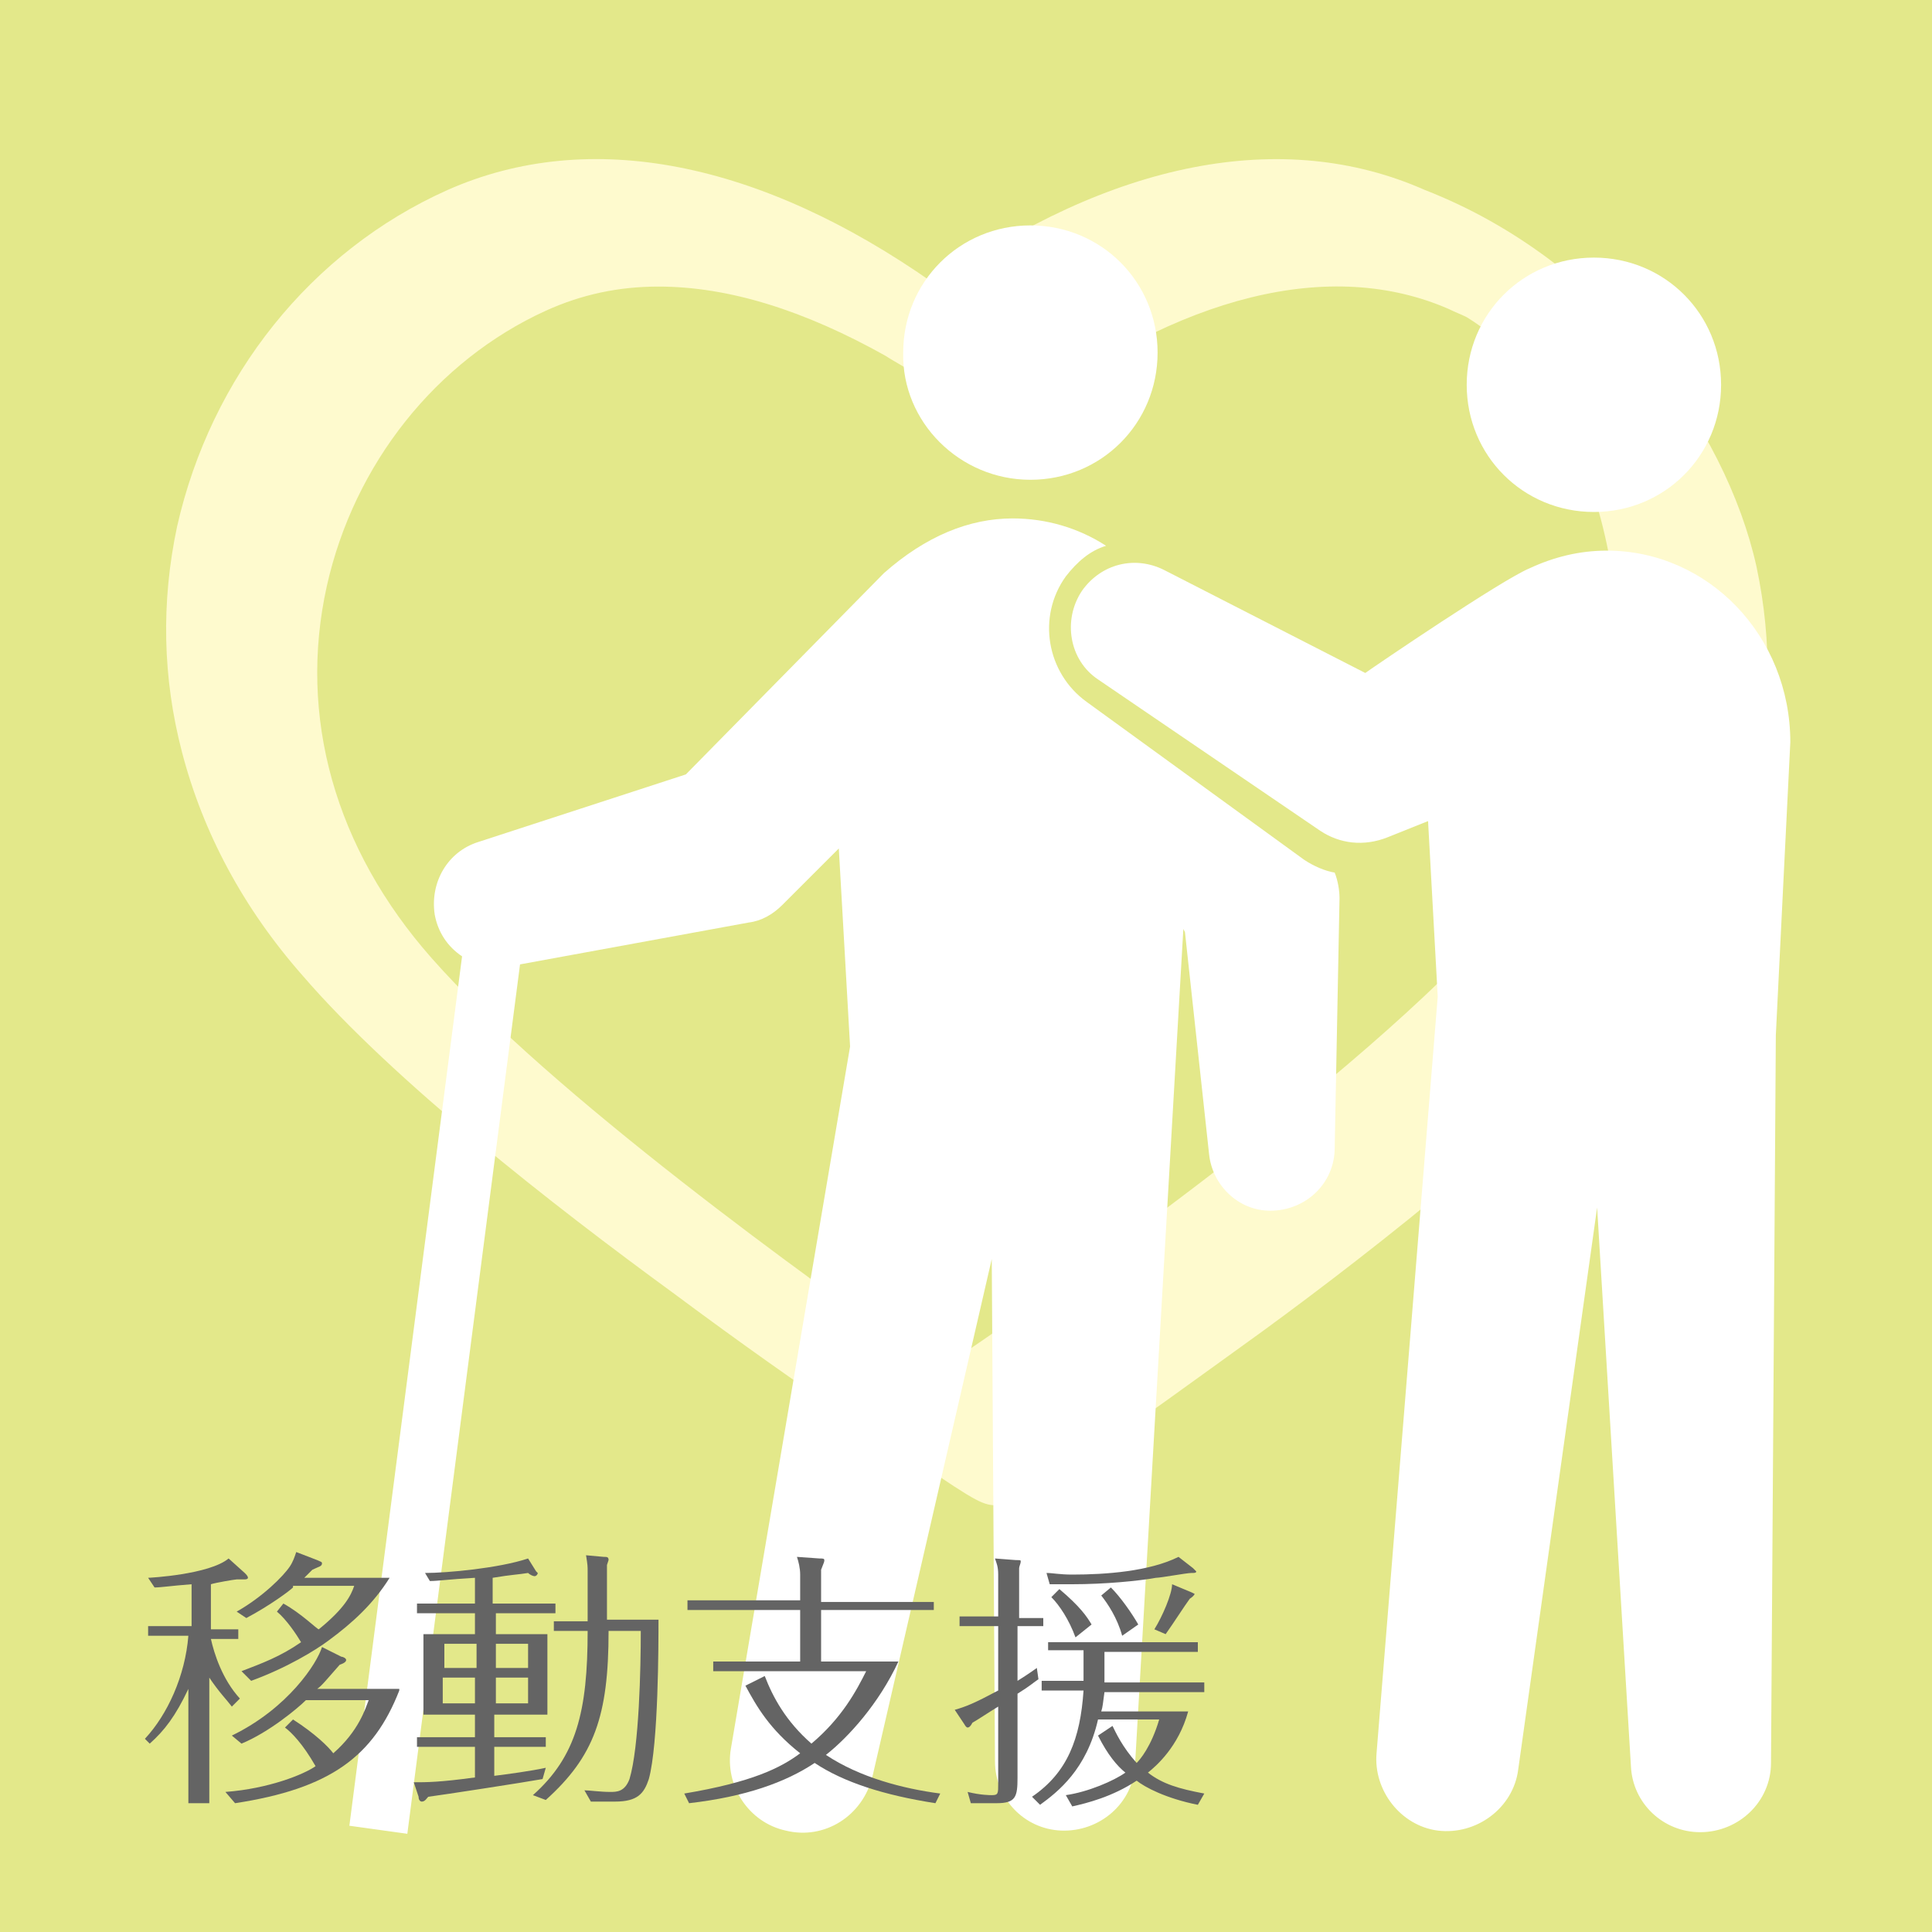 <?xml version="1.0" encoding="utf-8"?>
<!-- Generator: Adobe Illustrator 23.1.1, SVG Export Plug-In . SVG Version: 6.00 Build 0)  -->
<svg version="1.1" id="レイヤー_1" xmlns="http://www.w3.org/2000/svg" xmlns:xlink="http://www.w3.org/1999/xlink" x="0px"
	 y="0px" viewBox="0 0 120 120" style="enable-background:new 0 0 120 120;" xml:space="preserve">
<style type="text/css">
	.st0{fill:none;}
	.st1{fill:#FFFFFF;}
	.st2{fill:#E3E88A;}
	.st3{opacity:0.35;fill:url(#SVGID_1_);}
	.st4{fill:#FEFACE;}
	.st5{fill:#646464;}
</style>
<pattern  y="120" width="96" height="96" patternUnits="userSpaceOnUse" id="ドット格子白_x5F_02" viewBox="0 -96 96 96" style="overflow:visible;">
	<g>
		<rect y="-96" class="st0" width="96" height="96"/>
		<g>
			<rect x="1" y="-95" class="st1" width="2" height="2"/>
			<rect x="5" y="-95" class="st1" width="2" height="2"/>
			<rect x="9" y="-95" class="st1" width="2" height="2"/>
			<rect x="13" y="-95" class="st1" width="2" height="2"/>
			<rect x="17" y="-95" class="st1" width="2" height="2"/>
			<rect x="21" y="-95" class="st1" width="2" height="2"/>
			<rect x="25" y="-95" class="st1" width="2" height="2"/>
			<rect x="29" y="-95" class="st1" width="2" height="2"/>
			<rect x="33" y="-95" class="st1" width="2" height="2"/>
			<rect x="37" y="-95" class="st1" width="2" height="2"/>
			<rect x="41" y="-95" class="st1" width="2" height="2"/>
			<rect x="45" y="-95" class="st1" width="2" height="2"/>
			<rect x="49" y="-95" class="st1" width="2" height="2"/>
			<rect x="53" y="-95" class="st1" width="2" height="2"/>
			<rect x="57" y="-95" class="st1" width="2" height="2"/>
			<rect x="61" y="-95" class="st1" width="2" height="2"/>
			<rect x="65" y="-95" class="st1" width="2" height="2"/>
			<rect x="69" y="-95" class="st1" width="2" height="2"/>
			<rect x="73" y="-95" class="st1" width="2" height="2"/>
			<rect x="77" y="-95" class="st1" width="2" height="2"/>
			<rect x="81" y="-95" class="st1" width="2" height="2"/>
			<rect x="85" y="-95" class="st1" width="2" height="2"/>
			<rect x="89" y="-95" class="st1" width="2" height="2"/>
			<rect x="93" y="-95" class="st1" width="2" height="2"/>
			<rect x="1" y="-91" class="st1" width="2" height="2"/>
			<rect x="5" y="-91" class="st1" width="2" height="2"/>
			<rect x="9" y="-91" class="st1" width="2" height="2"/>
			<rect x="13" y="-91" class="st1" width="2" height="2"/>
			<rect x="17" y="-91" class="st1" width="2" height="2"/>
			<rect x="21" y="-91" class="st1" width="2" height="2"/>
			<rect x="25" y="-91" class="st1" width="2" height="2"/>
			<rect x="29" y="-91" class="st1" width="2" height="2"/>
			<rect x="33" y="-91" class="st1" width="2" height="2"/>
			<rect x="37" y="-91" class="st1" width="2" height="2"/>
			<rect x="41" y="-91" class="st1" width="2" height="2"/>
			<rect x="45" y="-91" class="st1" width="2" height="2"/>
			<rect x="49" y="-91" class="st1" width="2" height="2"/>
			<rect x="53" y="-91" class="st1" width="2" height="2"/>
			<rect x="57" y="-91" class="st1" width="2" height="2"/>
			<rect x="61" y="-91" class="st1" width="2" height="2"/>
			<rect x="65" y="-91" class="st1" width="2" height="2"/>
			<rect x="69" y="-91" class="st1" width="2" height="2"/>
			<rect x="73" y="-91" class="st1" width="2" height="2"/>
			<rect x="77" y="-91" class="st1" width="2" height="2"/>
			<rect x="81" y="-91" class="st1" width="2" height="2"/>
			<rect x="85" y="-91" class="st1" width="2" height="2"/>
			<rect x="89" y="-91" class="st1" width="2" height="2"/>
			<rect x="93" y="-91" class="st1" width="2" height="2"/>
			<rect x="1" y="-87" class="st1" width="2" height="2"/>
			<rect x="5" y="-87" class="st1" width="2" height="2"/>
			<rect x="9" y="-87" class="st1" width="2" height="2"/>
			<rect x="13" y="-87" class="st1" width="2" height="2"/>
			<rect x="17" y="-87" class="st1" width="2" height="2"/>
			<rect x="21" y="-87" class="st1" width="2" height="2"/>
			<rect x="25" y="-87" class="st1" width="2" height="2"/>
			<rect x="29" y="-87" class="st1" width="2" height="2"/>
			<rect x="33" y="-87" class="st1" width="2" height="2"/>
			<rect x="37" y="-87" class="st1" width="2" height="2"/>
			<rect x="41" y="-87" class="st1" width="2" height="2"/>
			<rect x="45" y="-87" class="st1" width="2" height="2"/>
			<rect x="49" y="-87" class="st1" width="2" height="2"/>
			<rect x="53" y="-87" class="st1" width="2" height="2"/>
			<rect x="57" y="-87" class="st1" width="2" height="2"/>
			<rect x="61" y="-87" class="st1" width="2" height="2"/>
			<rect x="65" y="-87" class="st1" width="2" height="2"/>
			<rect x="69" y="-87" class="st1" width="2" height="2"/>
			<rect x="73" y="-87" class="st1" width="2" height="2"/>
			<rect x="77" y="-87" class="st1" width="2" height="2"/>
			<rect x="81" y="-87" class="st1" width="2" height="2"/>
			<rect x="85" y="-87" class="st1" width="2" height="2"/>
			<rect x="89" y="-87" class="st1" width="2" height="2"/>
			<rect x="93" y="-87" class="st1" width="2" height="2"/>
			<rect x="1" y="-83" class="st1" width="2" height="2"/>
			<rect x="5" y="-83" class="st1" width="2" height="2"/>
			<rect x="9" y="-83" class="st1" width="2" height="2"/>
			<rect x="13" y="-83" class="st1" width="2" height="2"/>
			<rect x="17" y="-83" class="st1" width="2" height="2"/>
			<rect x="21" y="-83" class="st1" width="2" height="2"/>
			<rect x="25" y="-83" class="st1" width="2" height="2"/>
			<rect x="29" y="-83" class="st1" width="2" height="2"/>
			<rect x="33" y="-83" class="st1" width="2" height="2"/>
			<rect x="37" y="-83" class="st1" width="2" height="2"/>
			<rect x="41" y="-83" class="st1" width="2" height="2"/>
			<rect x="45" y="-83" class="st1" width="2" height="2"/>
			<rect x="49" y="-83" class="st1" width="2" height="2"/>
			<rect x="53" y="-83" class="st1" width="2" height="2"/>
			<rect x="57" y="-83" class="st1" width="2" height="2"/>
			<rect x="61" y="-83" class="st1" width="2" height="2"/>
			<rect x="65" y="-83" class="st1" width="2" height="2"/>
			<rect x="69" y="-83" class="st1" width="2" height="2"/>
			<rect x="73" y="-83" class="st1" width="2" height="2"/>
			<rect x="77" y="-83" class="st1" width="2" height="2"/>
			<rect x="81" y="-83" class="st1" width="2" height="2"/>
			<rect x="85" y="-83" class="st1" width="2" height="2"/>
			<rect x="89" y="-83" class="st1" width="2" height="2"/>
			<rect x="93" y="-83" class="st1" width="2" height="2"/>
			<rect x="1" y="-79" class="st1" width="2" height="2"/>
			<rect x="5" y="-79" class="st1" width="2" height="2"/>
			<rect x="9" y="-79" class="st1" width="2" height="2"/>
			<rect x="13" y="-79" class="st1" width="2" height="2"/>
			<rect x="17" y="-79" class="st1" width="2" height="2"/>
			<rect x="21" y="-79" class="st1" width="2" height="2"/>
			<rect x="25" y="-79" class="st1" width="2" height="2"/>
			<rect x="29" y="-79" class="st1" width="2" height="2"/>
			<rect x="33" y="-79" class="st1" width="2" height="2"/>
			<rect x="37" y="-79" class="st1" width="2" height="2"/>
			<rect x="41" y="-79" class="st1" width="2" height="2"/>
			<rect x="45" y="-79" class="st1" width="2" height="2"/>
			<rect x="49" y="-79" class="st1" width="2" height="2"/>
			<rect x="53" y="-79" class="st1" width="2" height="2"/>
			<rect x="57" y="-79" class="st1" width="2" height="2"/>
			<rect x="61" y="-79" class="st1" width="2" height="2"/>
			<rect x="65" y="-79" class="st1" width="2" height="2"/>
			<rect x="69" y="-79" class="st1" width="2" height="2"/>
			<rect x="73" y="-79" class="st1" width="2" height="2"/>
			<rect x="77" y="-79" class="st1" width="2" height="2"/>
			<rect x="81" y="-79" class="st1" width="2" height="2"/>
			<rect x="85" y="-79" class="st1" width="2" height="2"/>
			<rect x="89" y="-79" class="st1" width="2" height="2"/>
			<rect x="93" y="-79" class="st1" width="2" height="2"/>
			<rect x="1" y="-75" class="st1" width="2" height="2"/>
			<rect x="5" y="-75" class="st1" width="2" height="2"/>
			<rect x="9" y="-75" class="st1" width="2" height="2"/>
			<rect x="13" y="-75" class="st1" width="2" height="2"/>
			<rect x="17" y="-75" class="st1" width="2" height="2"/>
			<rect x="21" y="-75" class="st1" width="2" height="2"/>
			<rect x="25" y="-75" class="st1" width="2" height="2"/>
			<rect x="29" y="-75" class="st1" width="2" height="2"/>
			<rect x="33" y="-75" class="st1" width="2" height="2"/>
			<rect x="37" y="-75" class="st1" width="2" height="2"/>
			<rect x="41" y="-75" class="st1" width="2" height="2"/>
			<rect x="45" y="-75" class="st1" width="2" height="2"/>
			<rect x="49" y="-75" class="st1" width="2" height="2"/>
			<rect x="53" y="-75" class="st1" width="2" height="2"/>
			<rect x="57" y="-75" class="st1" width="2" height="2"/>
			<rect x="61" y="-75" class="st1" width="2" height="2"/>
			<rect x="65" y="-75" class="st1" width="2" height="2"/>
			<rect x="69" y="-75" class="st1" width="2" height="2"/>
			<rect x="73" y="-75" class="st1" width="2" height="2"/>
			<rect x="77" y="-75" class="st1" width="2" height="2"/>
			<rect x="81" y="-75" class="st1" width="2" height="2"/>
			<rect x="85" y="-75" class="st1" width="2" height="2"/>
			<rect x="89" y="-75" class="st1" width="2" height="2"/>
			<rect x="93" y="-75" class="st1" width="2" height="2"/>
			<rect x="1" y="-71" class="st1" width="2" height="2"/>
			<rect x="5" y="-71" class="st1" width="2" height="2"/>
			<rect x="9" y="-71" class="st1" width="2" height="2"/>
			<rect x="13" y="-71" class="st1" width="2" height="2"/>
			<rect x="17" y="-71" class="st1" width="2" height="2"/>
			<rect x="21" y="-71" class="st1" width="2" height="2"/>
			<rect x="25" y="-71" class="st1" width="2" height="2"/>
			<rect x="29" y="-71" class="st1" width="2" height="2"/>
			<rect x="33" y="-71" class="st1" width="2" height="2"/>
			<rect x="37" y="-71" class="st1" width="2" height="2"/>
			<rect x="41" y="-71" class="st1" width="2" height="2"/>
			<rect x="45" y="-71" class="st1" width="2" height="2"/>
			<rect x="49" y="-71" class="st1" width="2" height="2"/>
			<rect x="53" y="-71" class="st1" width="2" height="2"/>
			<rect x="57" y="-71" class="st1" width="2" height="2"/>
			<rect x="61" y="-71" class="st1" width="2" height="2"/>
			<rect x="65" y="-71" class="st1" width="2" height="2"/>
			<rect x="69" y="-71" class="st1" width="2" height="2"/>
			<rect x="73" y="-71" class="st1" width="2" height="2"/>
			<rect x="77" y="-71" class="st1" width="2" height="2"/>
			<rect x="81" y="-71" class="st1" width="2" height="2"/>
			<rect x="85" y="-71" class="st1" width="2" height="2"/>
			<rect x="89" y="-71" class="st1" width="2" height="2"/>
			<rect x="93" y="-71" class="st1" width="2" height="2"/>
			<rect x="1" y="-67" class="st1" width="2" height="2"/>
			<rect x="5" y="-67" class="st1" width="2" height="2"/>
			<rect x="9" y="-67" class="st1" width="2" height="2"/>
			<rect x="13" y="-67" class="st1" width="2" height="2"/>
			<rect x="17" y="-67" class="st1" width="2" height="2"/>
			<rect x="21" y="-67" class="st1" width="2" height="2"/>
			<rect x="25" y="-67" class="st1" width="2" height="2"/>
			<rect x="29" y="-67" class="st1" width="2" height="2"/>
			<rect x="33" y="-67" class="st1" width="2" height="2"/>
			<rect x="37" y="-67" class="st1" width="2" height="2"/>
			<rect x="41" y="-67" class="st1" width="2" height="2"/>
			<rect x="45" y="-67" class="st1" width="2" height="2"/>
			<rect x="49" y="-67" class="st1" width="2" height="2"/>
			<rect x="53" y="-67" class="st1" width="2" height="2"/>
			<rect x="57" y="-67" class="st1" width="2" height="2"/>
			<rect x="61" y="-67" class="st1" width="2" height="2"/>
			<rect x="65" y="-67" class="st1" width="2" height="2"/>
			<rect x="69" y="-67" class="st1" width="2" height="2"/>
			<rect x="73" y="-67" class="st1" width="2" height="2"/>
			<rect x="77" y="-67" class="st1" width="2" height="2"/>
			<rect x="81" y="-67" class="st1" width="2" height="2"/>
			<rect x="85" y="-67" class="st1" width="2" height="2"/>
			<rect x="89" y="-67" class="st1" width="2" height="2"/>
			<rect x="93" y="-67" class="st1" width="2" height="2"/>
			<rect x="1" y="-63" class="st1" width="2" height="2"/>
			<rect x="5" y="-63" class="st1" width="2" height="2"/>
			<rect x="9" y="-63" class="st1" width="2" height="2"/>
			<rect x="13" y="-63" class="st1" width="2" height="2"/>
			<rect x="17" y="-63" class="st1" width="2" height="2"/>
			<rect x="21" y="-63" class="st1" width="2" height="2"/>
			<rect x="25" y="-63" class="st1" width="2" height="2"/>
			<rect x="29" y="-63" class="st1" width="2" height="2"/>
			<rect x="33" y="-63" class="st1" width="2" height="2"/>
			<rect x="37" y="-63" class="st1" width="2" height="2"/>
			<rect x="41" y="-63" class="st1" width="2" height="2"/>
			<rect x="45" y="-63" class="st1" width="2" height="2"/>
			<rect x="49" y="-63" class="st1" width="2" height="2"/>
			<rect x="53" y="-63" class="st1" width="2" height="2"/>
			<rect x="57" y="-63" class="st1" width="2" height="2"/>
			<rect x="61" y="-63" class="st1" width="2" height="2"/>
			<rect x="65" y="-63" class="st1" width="2" height="2"/>
			<rect x="69" y="-63" class="st1" width="2" height="2"/>
			<rect x="73" y="-63" class="st1" width="2" height="2"/>
			<rect x="77" y="-63" class="st1" width="2" height="2"/>
			<rect x="81" y="-63" class="st1" width="2" height="2"/>
			<rect x="85" y="-63" class="st1" width="2" height="2"/>
			<rect x="89" y="-63" class="st1" width="2" height="2"/>
			<rect x="93" y="-63" class="st1" width="2" height="2"/>
			<rect x="1" y="-59" class="st1" width="2" height="2"/>
			<rect x="5" y="-59" class="st1" width="2" height="2"/>
			<rect x="9" y="-59" class="st1" width="2" height="2"/>
			<rect x="13" y="-59" class="st1" width="2" height="2"/>
			<rect x="17" y="-59" class="st1" width="2" height="2"/>
			<rect x="21" y="-59" class="st1" width="2" height="2"/>
			<rect x="25" y="-59" class="st1" width="2" height="2"/>
			<rect x="29" y="-59" class="st1" width="2" height="2"/>
			<rect x="33" y="-59" class="st1" width="2" height="2"/>
			<rect x="37" y="-59" class="st1" width="2" height="2"/>
			<rect x="41" y="-59" class="st1" width="2" height="2"/>
			<rect x="45" y="-59" class="st1" width="2" height="2"/>
			<rect x="49" y="-59" class="st1" width="2" height="2"/>
			<rect x="53" y="-59" class="st1" width="2" height="2"/>
			<rect x="57" y="-59" class="st1" width="2" height="2"/>
			<rect x="61" y="-59" class="st1" width="2" height="2"/>
			<rect x="65" y="-59" class="st1" width="2" height="2"/>
			<rect x="69" y="-59" class="st1" width="2" height="2"/>
			<rect x="73" y="-59" class="st1" width="2" height="2"/>
			<rect x="77" y="-59" class="st1" width="2" height="2"/>
			<rect x="81" y="-59" class="st1" width="2" height="2"/>
			<rect x="85" y="-59" class="st1" width="2" height="2"/>
			<rect x="89" y="-59" class="st1" width="2" height="2"/>
			<rect x="93" y="-59" class="st1" width="2" height="2"/>
			<rect x="1" y="-55" class="st1" width="2" height="2"/>
			<rect x="5" y="-55" class="st1" width="2" height="2"/>
			<rect x="9" y="-55" class="st1" width="2" height="2"/>
			<rect x="13" y="-55" class="st1" width="2" height="2"/>
			<rect x="17" y="-55" class="st1" width="2" height="2"/>
			<rect x="21" y="-55" class="st1" width="2" height="2"/>
			<rect x="25" y="-55" class="st1" width="2" height="2"/>
			<rect x="29" y="-55" class="st1" width="2" height="2"/>
			<rect x="33" y="-55" class="st1" width="2" height="2"/>
			<rect x="37" y="-55" class="st1" width="2" height="2"/>
			<rect x="41" y="-55" class="st1" width="2" height="2"/>
			<rect x="45" y="-55" class="st1" width="2" height="2"/>
			<rect x="49" y="-55" class="st1" width="2" height="2"/>
			<rect x="53" y="-55" class="st1" width="2" height="2"/>
			<rect x="57" y="-55" class="st1" width="2" height="2"/>
			<rect x="61" y="-55" class="st1" width="2" height="2"/>
			<rect x="65" y="-55" class="st1" width="2" height="2"/>
			<rect x="69" y="-55" class="st1" width="2" height="2"/>
			<rect x="73" y="-55" class="st1" width="2" height="2"/>
			<rect x="77" y="-55" class="st1" width="2" height="2"/>
			<rect x="81" y="-55" class="st1" width="2" height="2"/>
			<rect x="85" y="-55" class="st1" width="2" height="2"/>
			<rect x="89" y="-55" class="st1" width="2" height="2"/>
			<rect x="93" y="-55" class="st1" width="2" height="2"/>
			<rect x="1" y="-51" class="st1" width="2" height="2"/>
			<rect x="5" y="-51" class="st1" width="2" height="2"/>
			<rect x="9" y="-51" class="st1" width="2" height="2"/>
			<rect x="13" y="-51" class="st1" width="2" height="2"/>
			<rect x="17" y="-51" class="st1" width="2" height="2"/>
			<rect x="21" y="-51" class="st1" width="2" height="2"/>
			<rect x="25" y="-51" class="st1" width="2" height="2"/>
			<rect x="29" y="-51" class="st1" width="2" height="2"/>
			<rect x="33" y="-51" class="st1" width="2" height="2"/>
			<rect x="37" y="-51" class="st1" width="2" height="2"/>
			<rect x="41" y="-51" class="st1" width="2" height="2"/>
			<rect x="45" y="-51" class="st1" width="2" height="2"/>
			<rect x="49" y="-51" class="st1" width="2" height="2"/>
			<rect x="53" y="-51" class="st1" width="2" height="2"/>
			<rect x="57" y="-51" class="st1" width="2" height="2"/>
			<rect x="61" y="-51" class="st1" width="2" height="2"/>
			<rect x="65" y="-51" class="st1" width="2" height="2"/>
			<rect x="69" y="-51" class="st1" width="2" height="2"/>
			<rect x="73" y="-51" class="st1" width="2" height="2"/>
			<rect x="77" y="-51" class="st1" width="2" height="2"/>
			<rect x="81" y="-51" class="st1" width="2" height="2"/>
			<rect x="85" y="-51" class="st1" width="2" height="2"/>
			<rect x="89" y="-51" class="st1" width="2" height="2"/>
			<rect x="93" y="-51" class="st1" width="2" height="2"/>
			<rect x="1" y="-47" class="st1" width="2" height="2"/>
			<rect x="5" y="-47" class="st1" width="2" height="2"/>
			<rect x="9" y="-47" class="st1" width="2" height="2"/>
			<rect x="13" y="-47" class="st1" width="2" height="2"/>
			<rect x="17" y="-47" class="st1" width="2" height="2"/>
			<rect x="21" y="-47" class="st1" width="2" height="2"/>
			<rect x="25" y="-47" class="st1" width="2" height="2"/>
			<rect x="29" y="-47" class="st1" width="2" height="2"/>
			<rect x="33" y="-47" class="st1" width="2" height="2"/>
			<rect x="37" y="-47" class="st1" width="2" height="2"/>
			<rect x="41" y="-47" class="st1" width="2" height="2"/>
			<rect x="45" y="-47" class="st1" width="2" height="2"/>
			<rect x="49" y="-47" class="st1" width="2" height="2"/>
			<rect x="53" y="-47" class="st1" width="2" height="2"/>
			<rect x="57" y="-47" class="st1" width="2" height="2"/>
			<rect x="61" y="-47" class="st1" width="2" height="2"/>
			<rect x="65" y="-47" class="st1" width="2" height="2"/>
			<rect x="69" y="-47" class="st1" width="2" height="2"/>
			<rect x="73" y="-47" class="st1" width="2" height="2"/>
			<rect x="77" y="-47" class="st1" width="2" height="2"/>
			<rect x="81" y="-47" class="st1" width="2" height="2"/>
			<rect x="85" y="-47" class="st1" width="2" height="2"/>
			<rect x="89" y="-47" class="st1" width="2" height="2"/>
			<rect x="93" y="-47" class="st1" width="2" height="2"/>
			<rect x="1" y="-43" class="st1" width="2" height="2"/>
			<rect x="5" y="-43" class="st1" width="2" height="2"/>
			<rect x="9" y="-43" class="st1" width="2" height="2"/>
			<rect x="13" y="-43" class="st1" width="2" height="2"/>
			<rect x="17" y="-43" class="st1" width="2" height="2"/>
			<rect x="21" y="-43" class="st1" width="2" height="2"/>
			<rect x="25" y="-43" class="st1" width="2" height="2"/>
			<rect x="29" y="-43" class="st1" width="2" height="2"/>
			<rect x="33" y="-43" class="st1" width="2" height="2"/>
			<rect x="37" y="-43" class="st1" width="2" height="2"/>
			<rect x="41" y="-43" class="st1" width="2" height="2"/>
			<rect x="45" y="-43" class="st1" width="2" height="2"/>
			<rect x="49" y="-43" class="st1" width="2" height="2"/>
			<rect x="53" y="-43" class="st1" width="2" height="2"/>
			<rect x="57" y="-43" class="st1" width="2" height="2"/>
			<rect x="61" y="-43" class="st1" width="2" height="2"/>
			<rect x="65" y="-43" class="st1" width="2" height="2"/>
			<rect x="69" y="-43" class="st1" width="2" height="2"/>
			<rect x="73" y="-43" class="st1" width="2" height="2"/>
			<rect x="77" y="-43" class="st1" width="2" height="2"/>
			<rect x="81" y="-43" class="st1" width="2" height="2"/>
			<rect x="85" y="-43" class="st1" width="2" height="2"/>
			<rect x="89" y="-43" class="st1" width="2" height="2"/>
			<rect x="93" y="-43" class="st1" width="2" height="2"/>
			<rect x="1" y="-39" class="st1" width="2" height="2"/>
			<rect x="5" y="-39" class="st1" width="2" height="2"/>
			<rect x="9" y="-39" class="st1" width="2" height="2"/>
			<rect x="13" y="-39" class="st1" width="2" height="2"/>
			<rect x="17" y="-39" class="st1" width="2" height="2"/>
			<rect x="21" y="-39" class="st1" width="2" height="2"/>
			<rect x="25" y="-39" class="st1" width="2" height="2"/>
			<rect x="29" y="-39" class="st1" width="2" height="2"/>
			<rect x="33" y="-39" class="st1" width="2" height="2"/>
			<rect x="37" y="-39" class="st1" width="2" height="2"/>
			<rect x="41" y="-39" class="st1" width="2" height="2"/>
			<rect x="45" y="-39" class="st1" width="2" height="2"/>
			<rect x="49" y="-39" class="st1" width="2" height="2"/>
			<rect x="53" y="-39" class="st1" width="2" height="2"/>
			<rect x="57" y="-39" class="st1" width="2" height="2"/>
			<rect x="61" y="-39" class="st1" width="2" height="2"/>
			<rect x="65" y="-39" class="st1" width="2" height="2"/>
			<rect x="69" y="-39" class="st1" width="2" height="2"/>
			<rect x="73" y="-39" class="st1" width="2" height="2"/>
			<rect x="77" y="-39" class="st1" width="2" height="2"/>
			<rect x="81" y="-39" class="st1" width="2" height="2"/>
			<rect x="85" y="-39" class="st1" width="2" height="2"/>
			<rect x="89" y="-39" class="st1" width="2" height="2"/>
			<rect x="93" y="-39" class="st1" width="2" height="2"/>
			<rect x="1" y="-35" class="st1" width="2" height="2"/>
			<rect x="5" y="-35" class="st1" width="2" height="2"/>
			<rect x="9" y="-35" class="st1" width="2" height="2"/>
			<rect x="13" y="-35" class="st1" width="2" height="2"/>
			<rect x="17" y="-35" class="st1" width="2" height="2"/>
			<rect x="21" y="-35" class="st1" width="2" height="2"/>
			<rect x="25" y="-35" class="st1" width="2" height="2"/>
			<rect x="29" y="-35" class="st1" width="2" height="2"/>
			<rect x="33" y="-35" class="st1" width="2" height="2"/>
			<rect x="37" y="-35" class="st1" width="2" height="2"/>
			<rect x="41" y="-35" class="st1" width="2" height="2"/>
			<rect x="45" y="-35" class="st1" width="2" height="2"/>
			<rect x="49" y="-35" class="st1" width="2" height="2"/>
			<rect x="53" y="-35" class="st1" width="2" height="2"/>
			<rect x="57" y="-35" class="st1" width="2" height="2"/>
			<rect x="61" y="-35" class="st1" width="2" height="2"/>
			<rect x="65" y="-35" class="st1" width="2" height="2"/>
			<rect x="69" y="-35" class="st1" width="2" height="2"/>
			<rect x="73" y="-35" class="st1" width="2" height="2"/>
			<rect x="77" y="-35" class="st1" width="2" height="2"/>
			<rect x="81" y="-35" class="st1" width="2" height="2"/>
			<rect x="85" y="-35" class="st1" width="2" height="2"/>
			<rect x="89" y="-35" class="st1" width="2" height="2"/>
			<rect x="93" y="-35" class="st1" width="2" height="2"/>
			<rect x="1" y="-31" class="st1" width="2" height="2"/>
			<rect x="5" y="-31" class="st1" width="2" height="2"/>
			<rect x="9" y="-31" class="st1" width="2" height="2"/>
			<rect x="13" y="-31" class="st1" width="2" height="2"/>
			<rect x="17" y="-31" class="st1" width="2" height="2"/>
			<rect x="21" y="-31" class="st1" width="2" height="2"/>
			<rect x="25" y="-31" class="st1" width="2" height="2"/>
			<rect x="29" y="-31" class="st1" width="2" height="2"/>
			<rect x="33" y="-31" class="st1" width="2" height="2"/>
			<rect x="37" y="-31" class="st1" width="2" height="2"/>
			<rect x="41" y="-31" class="st1" width="2" height="2"/>
			<rect x="45" y="-31" class="st1" width="2" height="2"/>
			<rect x="49" y="-31" class="st1" width="2" height="2"/>
			<rect x="53" y="-31" class="st1" width="2" height="2"/>
			<rect x="57" y="-31" class="st1" width="2" height="2"/>
			<rect x="61" y="-31" class="st1" width="2" height="2"/>
			<rect x="65" y="-31" class="st1" width="2" height="2"/>
			<rect x="69" y="-31" class="st1" width="2" height="2"/>
			<rect x="73" y="-31" class="st1" width="2" height="2"/>
			<rect x="77" y="-31" class="st1" width="2" height="2"/>
			<rect x="81" y="-31" class="st1" width="2" height="2"/>
			<rect x="85" y="-31" class="st1" width="2" height="2"/>
			<rect x="89" y="-31" class="st1" width="2" height="2"/>
			<rect x="93" y="-31" class="st1" width="2" height="2"/>
			<rect x="1" y="-27" class="st1" width="2" height="2"/>
			<rect x="5" y="-27" class="st1" width="2" height="2"/>
			<rect x="9" y="-27" class="st1" width="2" height="2"/>
			<rect x="13" y="-27" class="st1" width="2" height="2"/>
			<rect x="17" y="-27" class="st1" width="2" height="2"/>
			<rect x="21" y="-27" class="st1" width="2" height="2"/>
			<rect x="25" y="-27" class="st1" width="2" height="2"/>
			<rect x="29" y="-27" class="st1" width="2" height="2"/>
			<rect x="33" y="-27" class="st1" width="2" height="2"/>
			<rect x="37" y="-27" class="st1" width="2" height="2"/>
			<rect x="41" y="-27" class="st1" width="2" height="2"/>
			<rect x="45" y="-27" class="st1" width="2" height="2"/>
			<rect x="49" y="-27" class="st1" width="2" height="2"/>
			<rect x="53" y="-27" class="st1" width="2" height="2"/>
			<rect x="57" y="-27" class="st1" width="2" height="2"/>
			<rect x="61" y="-27" class="st1" width="2" height="2"/>
			<rect x="65" y="-27" class="st1" width="2" height="2"/>
			<rect x="69" y="-27" class="st1" width="2" height="2"/>
			<rect x="73" y="-27" class="st1" width="2" height="2"/>
			<rect x="77" y="-27" class="st1" width="2" height="2"/>
			<rect x="81" y="-27" class="st1" width="2" height="2"/>
			<rect x="85" y="-27" class="st1" width="2" height="2"/>
			<rect x="89" y="-27" class="st1" width="2" height="2"/>
			<rect x="93" y="-27" class="st1" width="2" height="2"/>
			<rect x="1" y="-23" class="st1" width="2" height="2"/>
			<rect x="5" y="-23" class="st1" width="2" height="2"/>
			<rect x="9" y="-23" class="st1" width="2" height="2"/>
			<rect x="13" y="-23" class="st1" width="2" height="2"/>
			<rect x="17" y="-23" class="st1" width="2" height="2"/>
			<rect x="21" y="-23" class="st1" width="2" height="2"/>
			<rect x="25" y="-23" class="st1" width="2" height="2"/>
			<rect x="29" y="-23" class="st1" width="2" height="2"/>
			<rect x="33" y="-23" class="st1" width="2" height="2"/>
			<rect x="37" y="-23" class="st1" width="2" height="2"/>
			<rect x="41" y="-23" class="st1" width="2" height="2"/>
			<rect x="45" y="-23" class="st1" width="2" height="2"/>
			<rect x="49" y="-23" class="st1" width="2" height="2"/>
			<rect x="53" y="-23" class="st1" width="2" height="2"/>
			<rect x="57" y="-23" class="st1" width="2" height="2"/>
			<rect x="61" y="-23" class="st1" width="2" height="2"/>
			<rect x="65" y="-23" class="st1" width="2" height="2"/>
			<rect x="69" y="-23" class="st1" width="2" height="2"/>
			<rect x="73" y="-23" class="st1" width="2" height="2"/>
			<rect x="77" y="-23" class="st1" width="2" height="2"/>
			<rect x="81" y="-23" class="st1" width="2" height="2"/>
			<rect x="85" y="-23" class="st1" width="2" height="2"/>
			<rect x="89" y="-23" class="st1" width="2" height="2"/>
			<rect x="93" y="-23" class="st1" width="2" height="2"/>
			<rect x="1" y="-19" class="st1" width="2" height="2"/>
			<rect x="5" y="-19" class="st1" width="2" height="2"/>
			<rect x="9" y="-19" class="st1" width="2" height="2"/>
			<rect x="13" y="-19" class="st1" width="2" height="2"/>
			<rect x="17" y="-19" class="st1" width="2" height="2"/>
			<rect x="21" y="-19" class="st1" width="2" height="2"/>
			<rect x="25" y="-19" class="st1" width="2" height="2"/>
			<rect x="29" y="-19" class="st1" width="2" height="2"/>
			<rect x="33" y="-19" class="st1" width="2" height="2"/>
			<rect x="37" y="-19" class="st1" width="2" height="2"/>
			<rect x="41" y="-19" class="st1" width="2" height="2"/>
			<rect x="45" y="-19" class="st1" width="2" height="2"/>
			<rect x="49" y="-19" class="st1" width="2" height="2"/>
			<rect x="53" y="-19" class="st1" width="2" height="2"/>
			<rect x="57" y="-19" class="st1" width="2" height="2"/>
			<rect x="61" y="-19" class="st1" width="2" height="2"/>
			<rect x="65" y="-19" class="st1" width="2" height="2"/>
			<rect x="69" y="-19" class="st1" width="2" height="2"/>
			<rect x="73" y="-19" class="st1" width="2" height="2"/>
			<rect x="77" y="-19" class="st1" width="2" height="2"/>
			<rect x="81" y="-19" class="st1" width="2" height="2"/>
			<rect x="85" y="-19" class="st1" width="2" height="2"/>
			<rect x="89" y="-19" class="st1" width="2" height="2"/>
			<rect x="93" y="-19" class="st1" width="2" height="2"/>
			<rect x="1" y="-15" class="st1" width="2" height="2"/>
			<rect x="5" y="-15" class="st1" width="2" height="2"/>
			<rect x="9" y="-15" class="st1" width="2" height="2"/>
			<rect x="13" y="-15" class="st1" width="2" height="2"/>
			<rect x="17" y="-15" class="st1" width="2" height="2"/>
			<rect x="21" y="-15" class="st1" width="2" height="2"/>
			<rect x="25" y="-15" class="st1" width="2" height="2"/>
			<rect x="29" y="-15" class="st1" width="2" height="2"/>
			<rect x="33" y="-15" class="st1" width="2" height="2"/>
			<rect x="37" y="-15" class="st1" width="2" height="2"/>
			<rect x="41" y="-15" class="st1" width="2" height="2"/>
			<rect x="45" y="-15" class="st1" width="2" height="2"/>
			<rect x="49" y="-15" class="st1" width="2" height="2"/>
			<rect x="53" y="-15" class="st1" width="2" height="2"/>
			<rect x="57" y="-15" class="st1" width="2" height="2"/>
			<rect x="61" y="-15" class="st1" width="2" height="2"/>
			<rect x="65" y="-15" class="st1" width="2" height="2"/>
			<rect x="69" y="-15" class="st1" width="2" height="2"/>
			<rect x="73" y="-15" class="st1" width="2" height="2"/>
			<rect x="77" y="-15" class="st1" width="2" height="2"/>
			<rect x="81" y="-15" class="st1" width="2" height="2"/>
			<rect x="85" y="-15" class="st1" width="2" height="2"/>
			<rect x="89" y="-15" class="st1" width="2" height="2"/>
			<rect x="93" y="-15" class="st1" width="2" height="2"/>
			<rect x="1" y="-11" class="st1" width="2" height="2"/>
			<rect x="5" y="-11" class="st1" width="2" height="2"/>
			<rect x="9" y="-11" class="st1" width="2" height="2"/>
			<rect x="13" y="-11" class="st1" width="2" height="2"/>
			<rect x="17" y="-11" class="st1" width="2" height="2"/>
			<rect x="21" y="-11" class="st1" width="2" height="2"/>
			<rect x="25" y="-11" class="st1" width="2" height="2"/>
			<rect x="29" y="-11" class="st1" width="2" height="2"/>
			<rect x="33" y="-11" class="st1" width="2" height="2"/>
			<rect x="37" y="-11" class="st1" width="2" height="2"/>
			<rect x="41" y="-11" class="st1" width="2" height="2"/>
			<rect x="45" y="-11" class="st1" width="2" height="2"/>
			<rect x="49" y="-11" class="st1" width="2" height="2"/>
			<rect x="53" y="-11" class="st1" width="2" height="2"/>
			<rect x="57" y="-11" class="st1" width="2" height="2"/>
			<rect x="61" y="-11" class="st1" width="2" height="2"/>
			<rect x="65" y="-11" class="st1" width="2" height="2"/>
			<rect x="69" y="-11" class="st1" width="2" height="2"/>
			<rect x="73" y="-11" class="st1" width="2" height="2"/>
			<rect x="77" y="-11" class="st1" width="2" height="2"/>
			<rect x="81" y="-11" class="st1" width="2" height="2"/>
			<rect x="85" y="-11" class="st1" width="2" height="2"/>
			<rect x="89" y="-11" class="st1" width="2" height="2"/>
			<rect x="93" y="-11" class="st1" width="2" height="2"/>
			<rect x="1" y="-7" class="st1" width="2" height="2"/>
			<rect x="5" y="-7" class="st1" width="2" height="2"/>
			<rect x="9" y="-7" class="st1" width="2" height="2"/>
			<rect x="13" y="-7" class="st1" width="2" height="2"/>
			<rect x="17" y="-7" class="st1" width="2" height="2"/>
			<rect x="21" y="-7" class="st1" width="2" height="2"/>
			<rect x="25" y="-7" class="st1" width="2" height="2"/>
			<rect x="29" y="-7" class="st1" width="2" height="2"/>
			<rect x="33" y="-7" class="st1" width="2" height="2"/>
			<rect x="37" y="-7" class="st1" width="2" height="2"/>
			<rect x="41" y="-7" class="st1" width="2" height="2"/>
			<rect x="45" y="-7" class="st1" width="2" height="2"/>
			<rect x="49" y="-7" class="st1" width="2" height="2"/>
			<rect x="53" y="-7" class="st1" width="2" height="2"/>
			<rect x="57" y="-7" class="st1" width="2" height="2"/>
			<rect x="61" y="-7" class="st1" width="2" height="2"/>
			<rect x="65" y="-7" class="st1" width="2" height="2"/>
			<rect x="69" y="-7" class="st1" width="2" height="2"/>
			<rect x="73" y="-7" class="st1" width="2" height="2"/>
			<rect x="77" y="-7" class="st1" width="2" height="2"/>
			<rect x="81" y="-7" class="st1" width="2" height="2"/>
			<rect x="85" y="-7" class="st1" width="2" height="2"/>
			<rect x="89" y="-7" class="st1" width="2" height="2"/>
			<rect x="93" y="-7" class="st1" width="2" height="2"/>
			<rect x="1" y="-3" class="st1" width="2" height="2"/>
			<rect x="5" y="-3" class="st1" width="2" height="2"/>
			<rect x="9" y="-3" class="st1" width="2" height="2"/>
			<rect x="13" y="-3" class="st1" width="2" height="2"/>
			<rect x="17" y="-3" class="st1" width="2" height="2"/>
			<rect x="21" y="-3" class="st1" width="2" height="2"/>
			<rect x="25" y="-3" class="st1" width="2" height="2"/>
			<rect x="29" y="-3" class="st1" width="2" height="2"/>
			<rect x="33" y="-3" class="st1" width="2" height="2"/>
			<rect x="37" y="-3" class="st1" width="2" height="2"/>
			<rect x="41" y="-3" class="st1" width="2" height="2"/>
			<rect x="45" y="-3" class="st1" width="2" height="2"/>
			<rect x="49" y="-3" class="st1" width="2" height="2"/>
			<rect x="53" y="-3" class="st1" width="2" height="2"/>
			<rect x="57" y="-3" class="st1" width="2" height="2"/>
			<rect x="61" y="-3" class="st1" width="2" height="2"/>
			<rect x="65" y="-3" class="st1" width="2" height="2"/>
			<rect x="69" y="-3" class="st1" width="2" height="2"/>
			<rect x="73" y="-3" class="st1" width="2" height="2"/>
			<rect x="77" y="-3" class="st1" width="2" height="2"/>
			<rect x="81" y="-3" class="st1" width="2" height="2"/>
			<rect x="85" y="-3" class="st1" width="2" height="2"/>
			<rect x="89" y="-3" class="st1" width="2" height="2"/>
			<rect x="93" y="-3" class="st1" width="2" height="2"/>
		</g>
	</g>
</pattern>
<g>
	<g>
		<rect class="st2" width="120" height="120"/>
		
			<pattern  id="SVGID_1_" xlink:href="#繝峨ャ繝域 ｼ蟄千區_x5F_02" patternTransform="matrix(0.6 0 0 0.6 -2629.2 -2847.6)">
		</pattern>
		<rect class="st3" width="120" height="120"/>
	</g>
	<g>
		<path class="st4" d="M109.1,35.2c-1.9-8.6-9.3-19-20.6-23.4l0,0C79.7,7.9,69,10,58.2,17.7c-0.1,0-0.1-0.1-0.2-0.1
			c-10.8-7.6-21.4-9.7-30.2-5.8c-8.5,3.8-14.7,11.6-16.8,20.9c-1,4.7-0.9,9.4,0.3,14c1.3,5,3.8,9.7,7.5,13.9
			c5.6,6.5,15.6,14.3,23,19.7c4.3,3.2,8,5.8,10.4,7.4c2.8,1.9,4.1,2.8,4.8,3.1c3.8,2.6,4.1,2.7,5,2.7c1,0,1.2-0.1,6-3.4
			c2.4-1.6,6.1-4.3,10.4-7.4c7.4-5.4,17.3-13.3,23-19.7c3.7-4.2,6.2-8.9,7.5-13.9C110,44.6,110.1,39.9,109.1,35.2z M26.8,59.5
			c-6-6.8-8.3-15-6.5-23.1c1.7-7.6,6.8-14,13.6-17.1c2.2-1,4.5-1.5,7-1.5c4.4,0,9.1,1.5,14.1,4.3c0.6,0.4,1.8,1,2.5,1.6
			c0.9,0.6,1.8,1.3,2.7,2c1,0.8,2.4,0.8,3.4,0c9.7-7.4,19.1-9.7,26.4-6.5c0.4,0.2,0.7,0.3,1.1,0.5c4.7,2.9,7.5,8.4,8.7,14.1
			c1.8,8.1-0.5,16.3-6.5,23.1C84.6,67,64,81.3,58.3,85.1C50.1,79.4,34.2,67.9,26.8,59.5z"/>
	</g>
	<g>
		<path class="st1" d="M64,29.8c4.4,0,7.9-3.5,7.9-7.9c0-4.4-3.5-7.9-7.9-7.9c-4.4,0-7.9,3.5-7.9,7.9C56,26.2,59.6,29.8,64,29.8z"/>
		<path class="st1" d="M111.2,46.1c0-6.6-5.1-11.9-11.4-11.9h0c-1.7,0-3.3,0.4-4.8,1.1c0,0,0,0,0,0c-1.7,0.7-9.5,6-10.2,6.5l0,0
			l-12.5-6.4c-1.8-0.9-3.9-0.4-5.1,1.3c-1.2,1.8-0.8,4.3,1,5.5L82,51.6c1.2,0.8,2.7,1,4.2,0.4l2.5-1l0.6,10.9l-3.8,47
			c-0.2,2.3,1.5,4.5,3.8,4.8c2.4,0.3,4.7-1.4,5-3.8L99.2,75l2.1,34.7c0.1,2.3,2,4.1,4.3,4.1c2.4,0,4.4-1.9,4.4-4.3
			c0,0,0.3-45,0.3-45.2C110.3,64.2,111.2,46.1,111.2,46.1z"/>
		<path class="st1" d="M99,31.8c4.4,0,7.9-3.5,7.9-7.9c0-4.4-3.5-7.9-7.9-7.9c-4.4,0-7.9,3.5-7.9,7.9C91.1,28.3,94.6,31.8,99,31.8z"
			/>
		<path class="st1" d="M81,53.4l-13.5-9.8c-2.5-1.8-3.1-5.3-1.3-7.8c0.7-0.9,1.5-1.6,2.5-1.9c-1.7-1.1-3.7-1.7-5.8-1.7l0,0
			c-2.7,0-5.4,1.1-8,3.4L42.6,48.1l-12.9,4.2c-1.9,0.6-3,2.5-2.7,4.5c0.2,1.1,0.8,2,1.7,2.6l-7,54l3.6,0.5l7-54l14.2-2.6
			c0.8-0.1,1.5-0.5,2.1-1.1l3.5-3.5l0.7,12.3l-7.4,43.6c-0.4,2.3,1.1,4.6,3.4,5.1c2.4,0.6,4.8-0.9,5.4-3.4l7.4-32.1l0.2,31.2
			c0,2.3,1.8,4.2,4.1,4.3c2.4,0.1,4.5-1.7,4.6-4.1l3-51.9l0.1,0.2l1.5,13.8c0.2,1.9,1.8,3.5,3.8,3.5c2.2,0,4-1.7,4-3.9l0.3-15.5
			c0-0.5-0.1-1.1-0.3-1.6C82.3,54.1,81.6,53.8,81,53.4z"/>
	</g>
	<g>
		<g>
			<path class="st5" d="M13.1,101.8c0.2,0.9,0.7,2.5,1.8,3.7l-0.5,0.5c-0.3-0.4-0.8-0.9-1.4-1.8v7.8h-1.3v-7.1
				c-0.8,1.7-1.5,2.6-2.4,3.4L9,108c1.4-1.5,2.5-3.9,2.7-6.4H9.2v-0.6h2.7v-2.6c-1.3,0.1-1.9,0.2-2.3,0.2l-0.4-0.6
				c0.1,0,3.8-0.2,5-1.2l1,0.9c0.1,0.1,0.2,0.2,0.2,0.3s-0.2,0.1-0.2,0.1c-0.1,0-0.4,0-0.5,0c-0.1,0-1.3,0.2-1.6,0.3v2.8h1.7v0.6
				h-1.7V101.8z M24.8,105c-1.6,4.1-4.3,6.1-10.2,7l-0.6-0.7c2.7-0.2,4.9-1.1,5.6-1.6c-0.8-1.4-1.5-2.1-1.9-2.4l0.5-0.5
				c1.4,0.9,2.2,1.7,2.5,2.1c1.6-1.4,2-2.8,2.2-3.3h-3.9c-0.5,0.5-2.3,2-4,2.7l-0.6-0.5c3.5-1.7,5.3-4.5,5.6-5.5l1.2,0.6
				c0.1,0,0.3,0.1,0.3,0.2c0,0.1-0.1,0.2-0.4,0.3c-0.8,0.9-1.1,1.3-1.4,1.5H24.8z M18.2,98.6c-0.2,0.2-1.4,1.1-2.9,1.9l-0.6-0.4
				c1.6-0.9,2.9-2.2,3.3-2.8c0.2-0.3,0.3-0.6,0.4-0.9l1.3,0.5C19.9,97,20,97,20,97.1c0,0.2-0.2,0.2-0.6,0.4
				c-0.2,0.2-0.3,0.3-0.5,0.5h5.3c-1,1.6-2.3,2.8-3.8,3.9c-0.8,0.6-2.6,1.7-4.8,2.5l-0.6-0.6c1.3-0.5,2.4-0.9,3.7-1.8
				c-0.3-0.5-0.9-1.4-1.5-1.9l0.4-0.5c1.1,0.6,2.1,1.6,2.2,1.6c1.6-1.3,2-2.1,2.2-2.7H18.2z"/>
			<path class="st5" d="M30.8,99.6h3.7v0.6h-3.7v1.3H34v5h-3.3v1.4h3.2v0.6h-3.2v1.8c0.8-0.1,2.3-0.3,3.2-0.5l-0.2,0.7
				c-1.1,0.2-6.3,1-7.1,1.1c-0.1,0.1-0.2,0.3-0.4,0.3c-0.1,0-0.2-0.1-0.2-0.3l-0.3-0.9c0.8,0,1.6,0,3.8-0.3v-1.9h-3.6v-0.6h3.6v-1.4
				h-3.2v-5h3.2v-1.3h-3.6v-0.6h3.6V98c-1.7,0.1-2.3,0.2-2.8,0.2l-0.3-0.5c1.4,0,4.6-0.3,6.4-0.9l0.5,0.8c0,0,0.1,0.1,0.1,0.1
				c0,0.1-0.1,0.2-0.2,0.2c-0.1,0-0.3-0.1-0.4-0.2c-0.6,0.1-1,0.1-2.2,0.3V99.6z M29.6,103.6v-1.5h-2v1.5H29.6z M27.5,104.2v1.6h2
				v-1.6H27.5z M32.8,103.6v-1.5h-2v1.5H32.8z M30.8,104.2v1.6h2v-1.6H30.8z M33.1,111.5c2.7-2.4,3.4-5.2,3.4-10.2h-2.1v-0.6h2.1
				v-3.1c0-0.3,0-0.4-0.1-1l1.1,0.1c0.2,0,0.3,0,0.3,0.2c0,0-0.1,0.3-0.1,0.3v3.4h3.2c0,1.5,0,7.7-0.6,9.9c-0.3,0.9-0.7,1.4-2.1,1.4
				h-1.5l-0.4-0.7c0.3,0,1,0.1,1.6,0.1c0.4,0,0.9,0,1.2-0.8c0.6-2,0.7-6.9,0.7-9.2h-2c0,5.3-0.9,7.8-3.9,10.5L33.1,111.5z"/>
			<path class="st5" d="M58,99.4v0.6h-7v3.2h4.8c-1.2,2.6-3.1,4.7-4.5,5.8c2.1,1.4,4.8,2.1,7.1,2.4l-0.3,0.6
				c-3.2-0.5-5.7-1.3-7.5-2.5c-1.8,1.2-4.3,2.1-7.8,2.5l-0.3-0.6c4.2-0.7,6-1.6,7.2-2.5c-1.9-1.5-2.7-2.9-3.4-4.2l1.2-0.6
				c0.5,1.3,1.3,2.8,2.9,4.2c1.9-1.6,2.8-3.3,3.4-4.5h-9.5v-0.6h5.4v-3.2h-7v-0.6h7v-1.6c0-0.4-0.1-0.8-0.2-1.1l1.4,0.1
				c0.2,0,0.3,0,0.3,0.1c0,0.1,0,0.1-0.2,0.6v2H58z"/>
			<path class="st5" d="M64.8,100.4v0.6h-1.6v3.4c0.8-0.5,0.9-0.6,1.2-0.8l0.1,0.7c-0.3,0.2-0.5,0.4-1.3,0.9v5.2
				c0,1.2-0.1,1.6-1.3,1.6h-1.6l-0.2-0.7c0.8,0.2,1.4,0.2,1.5,0.2c0.4,0,0.4-0.1,0.4-0.7V106c-0.5,0.3-1.4,0.9-1.6,1
				c-0.1,0.2-0.2,0.3-0.3,0.3c-0.1,0-0.2-0.2-0.2-0.2l-0.6-0.9c0.7-0.2,1.2-0.4,2.7-1.2V101h-2.4v-0.6h2.4v-2.6c0-0.5-0.1-0.7-0.2-1
				l1.3,0.1c0.3,0,0.3,0,0.3,0.1c0,0.1-0.1,0.3-0.1,0.4v3.1H64.8z M64.1,111.6c2.2-1.5,3-3.6,3.2-6.6h-2.6v-0.6h2.6
				c0-0.1,0-0.3,0-0.5v-1.4h-2.2V102h9.3v0.6h-5.8v1.3c0,0.1,0,0.4,0,0.6h6.2v0.6h-6.2c-0.1,0.7-0.1,0.9-0.2,1.2h5.4
				c-0.6,2.2-2,3.4-2.5,3.8c0.9,0.7,1.9,1,3.5,1.3l-0.4,0.7c-2-0.4-3.3-1.1-3.8-1.5c-1.5,1-3.1,1.4-4,1.6l-0.4-0.7
				c1.4-0.2,3-0.9,3.7-1.4c-0.5-0.4-1.1-1.1-1.7-2.3l0.9-0.6c0.2,0.4,0.6,1.3,1.5,2.3c0.2-0.2,0.9-1,1.4-2.7h-3.8
				c-0.7,3.1-2.5,4.5-3.6,5.3L64.1,111.6z M74.1,97.4c0.1,0.1,0.2,0.2,0.2,0.2c0,0.1-0.1,0.1-0.3,0.1c-0.3,0-1.9,0.3-2.2,0.3
				c-1.1,0.2-3.2,0.4-5.2,0.4c-0.7,0-1,0-1.4,0L65,97.7c0.4,0,0.8,0.1,1.6,0.1c2.1,0,4.8-0.2,6.6-1.1L74.1,97.4z M65.8,98.7
				c1.3,1.1,1.7,1.7,2,2.2l-1,0.8c-0.4-1.1-1-2-1.5-2.5L65.8,98.7z M69,98.6c0.6,0.6,1.3,1.6,1.7,2.3l-1,0.7c-0.3-1.1-0.9-2-1.3-2.5
				L69,98.6z M74,98.9c0.2,0.1,0.2,0.1,0.2,0.1c0,0,0,0.1-0.3,0.3c-0.3,0.4-1,1.5-1.5,2.2l-0.7-0.3c0.5-0.8,1.1-2.2,1.1-2.8L74,98.9
				z"/>
		</g>
	</g>
</g>
</svg>
